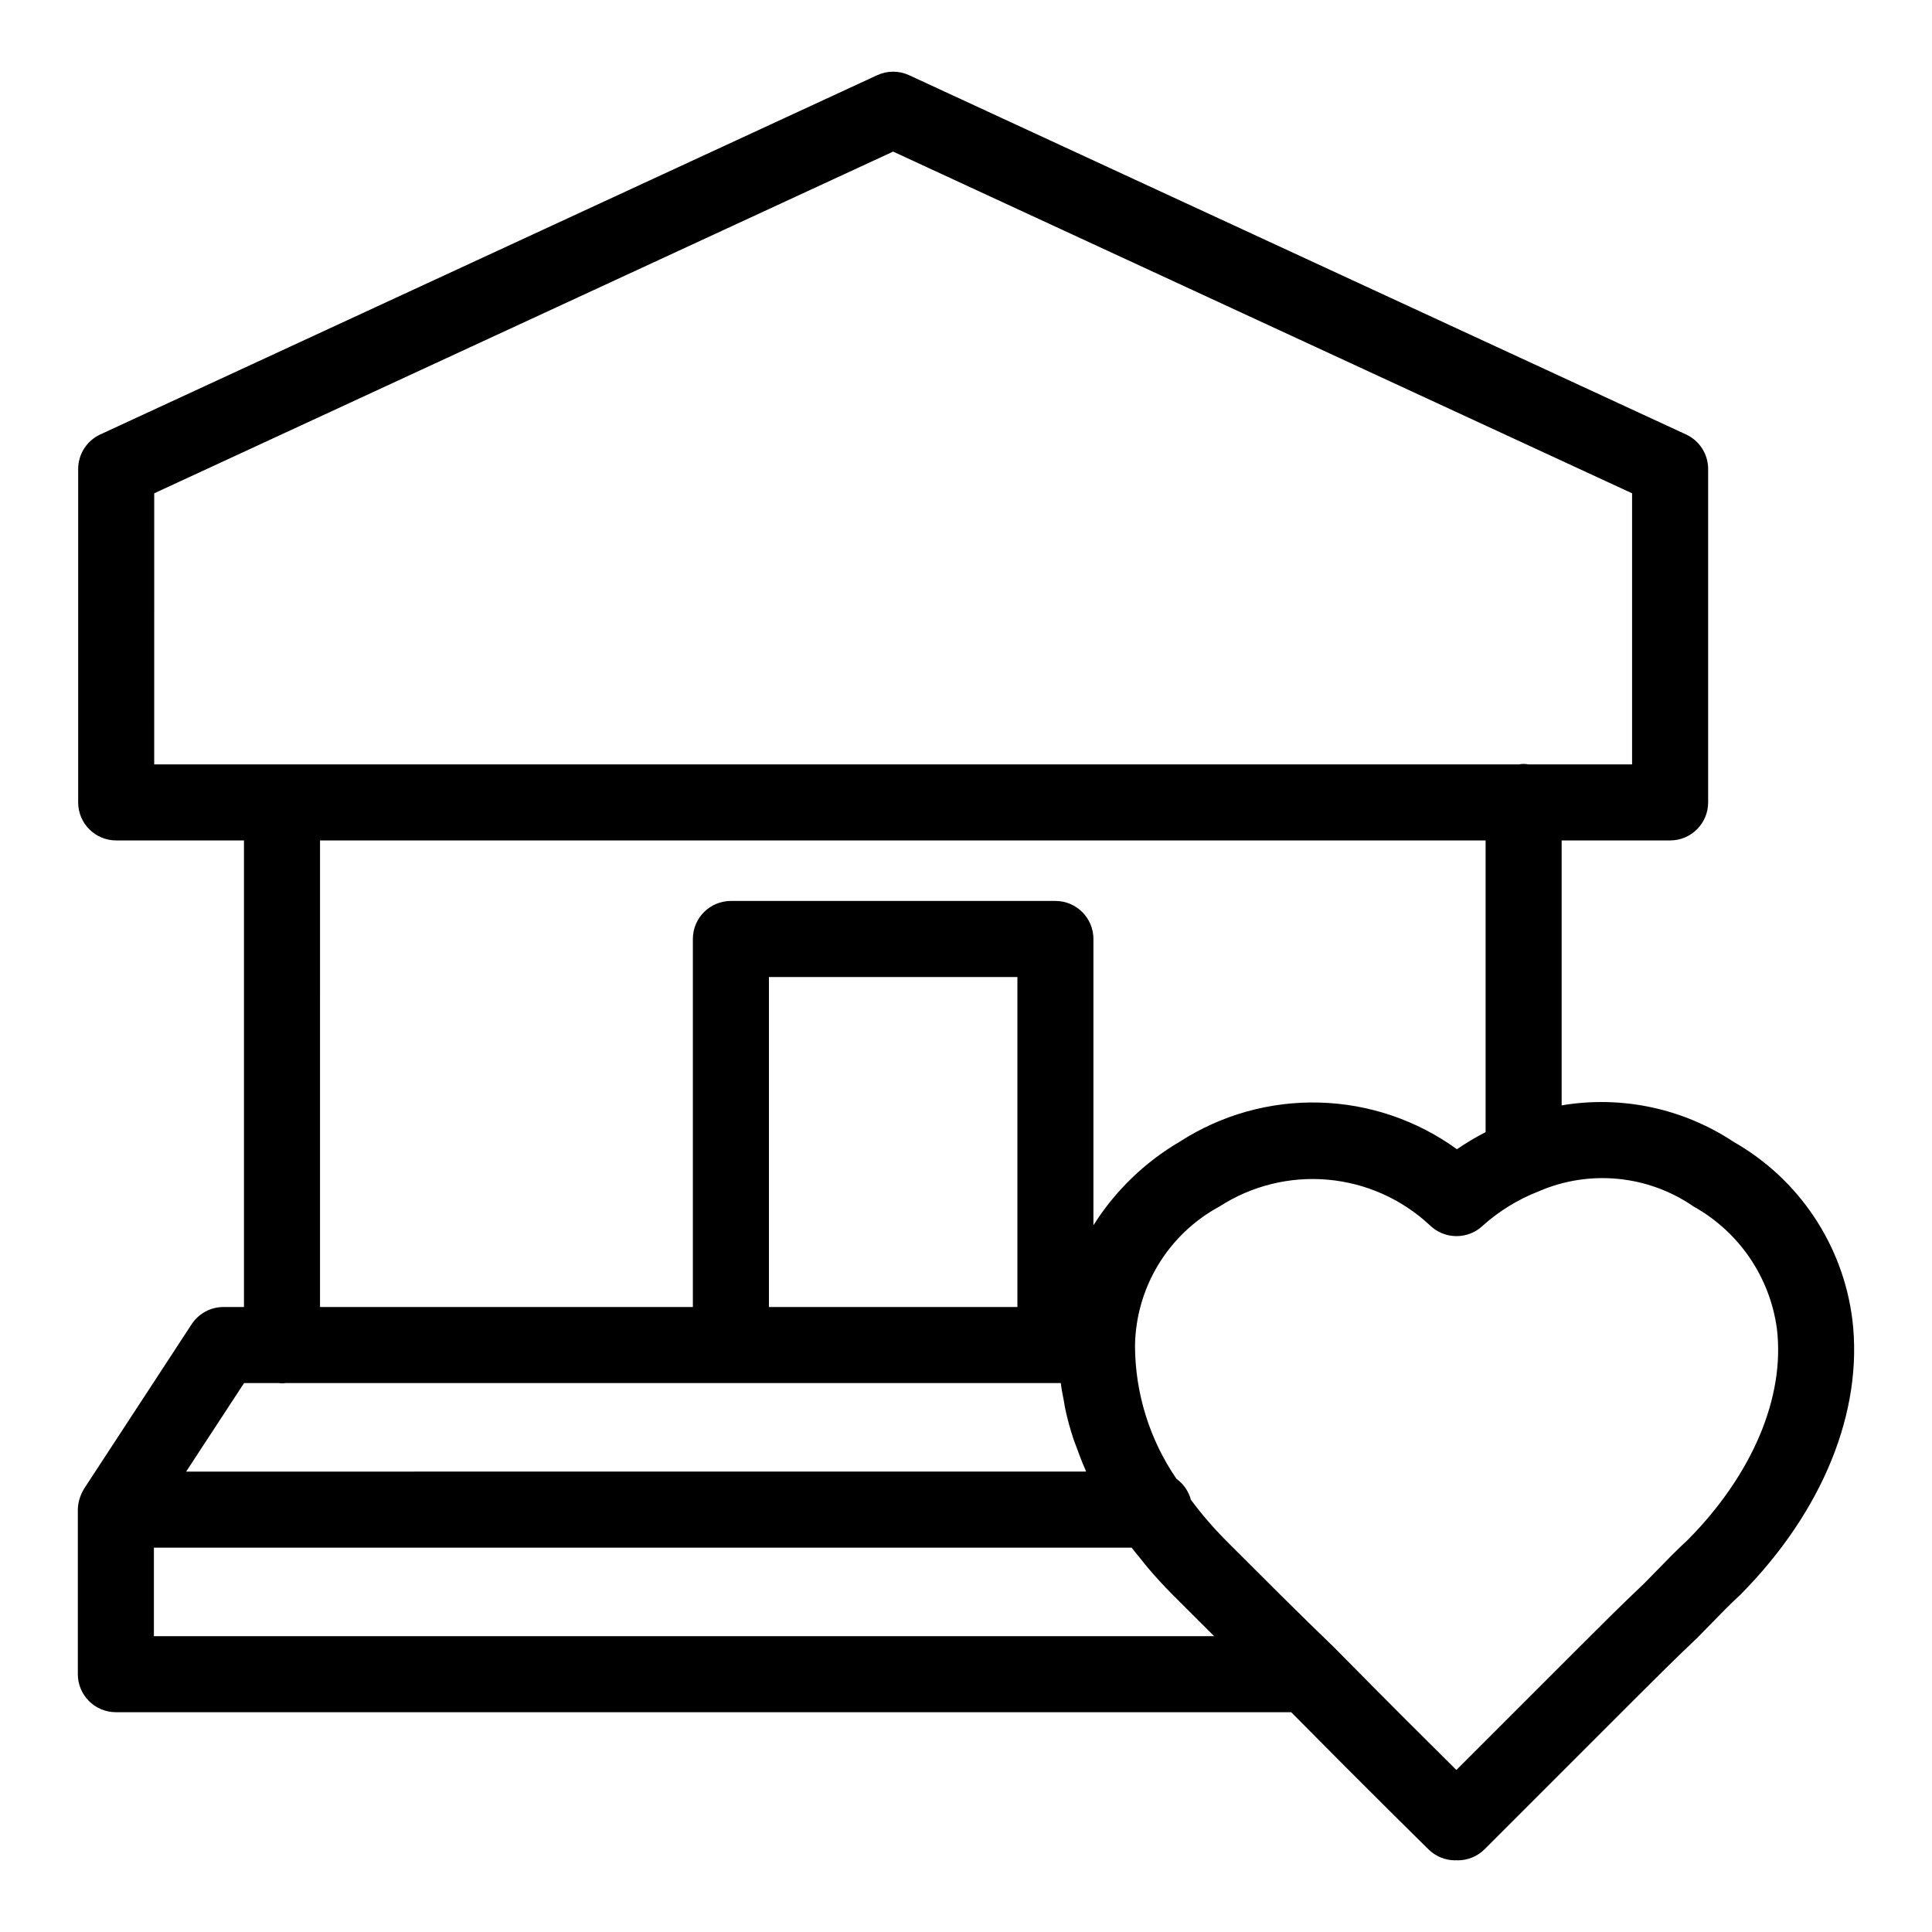 <?xml version="1.0" encoding="UTF-8"?>
<!-- Uploaded to: SVG Find, www.svgrepo.com, Generator: SVG Find Mixer Tools -->
<svg fill="#000000" width="800px" height="800px" version="1.1" viewBox="144 144 512 512" xmlns="http://www.w3.org/2000/svg">
 <path d="m603.39 446.58c-13.406-8.871-29.684-12.32-45.535-9.648v-70.207h28.746c5.566 0 10.074-4.512 10.074-10.078v-88.359c0-3.93-2.281-7.5-5.844-9.148l-205.91-95.211c-2.684-1.242-5.777-1.242-8.457 0l-205.9 95.211c-3.566 1.648-5.848 5.219-5.848 9.148v88.359c0 5.566 4.512 10.078 10.074 10.078h33.867v123.65h-5.434c-3.402-0.004-6.57 1.715-8.434 4.559l-28.52 43.613c-0.035 0.055-0.047 0.117-0.082 0.172h0.004c-0.418 0.676-0.754 1.398-1 2.156-0.066 0.203-0.133 0.398-0.188 0.605v-0.004c-0.238 0.844-0.363 1.711-0.375 2.586v43.613c0 5.566 4.512 10.078 10.074 10.078h311.48c20.516 20.773 36.254 36.215 36.418 36.375v-0.004c1.879 1.852 4.414 2.887 7.051 2.883 0.109 0 0.223-0.027 0.332-0.031 0.113 0.004 0.223 0.031 0.336 0.031h0.004c2.672 0.004 5.234-1.059 7.125-2.949l39.266-39.266c5.117-5.117 10.922-10.922 17.098-16.766 1.25-1.25 2.5-2.535 3.762-3.836 2.363-2.434 4.773-4.922 7.68-7.606 21.77-21.984 32.574-48.539 29.645-72.859v0.004c-2.477-19.809-14.156-37.289-31.516-47.148zm-418.52-171.85 195.82-90.555 195.83 90.555v71.844h-27.477c-0.84-0.172-1.699-0.172-2.539 0h-361.64zm43.941 91.996h308.89v77.297c-2.625 1.352-5.164 2.867-7.602 4.535-10.605-7.691-23.285-12.004-36.383-12.367-13.094-0.363-25.996 3.234-37.012 10.328-9.312 5.449-17.18 13.062-22.934 22.191v-75.875c0-5.562-4.512-10.074-10.078-10.074h-86c-5.566 0-10.074 4.512-10.074 10.074v97.539h-98.809zm184.81 123.65h-65.848v-87.461h65.848zm-204.94 20.152h9.207c0.285 0.023 0.562 0.086 0.855 0.086s0.566-0.062 0.855-0.086h205.52c0.199 1.641 0.539 3.289 0.855 4.938 0.125 0.66 0.195 1.312 0.34 1.973l-0.004-0.004c0.594 2.699 1.324 5.367 2.191 7.992 0.215 0.648 0.496 1.293 0.727 1.941 0.719 2.019 1.492 4.035 2.375 6.039 0.086 0.191 0.141 0.387 0.227 0.578l-238.5 0.004zm-23.895 67.074v-23.461h259.11c0.762 1.008 1.594 1.988 2.398 2.981 0.641 0.789 1.242 1.59 1.906 2.367 2.074 2.426 4.242 4.816 6.562 7.133 3.129 3.129 6.289 6.285 9.445 9.43 0.52 0.516 1.031 1.035 1.551 1.547zm406.51-25.531c-2.848 2.609-5.539 5.371-8.172 8.086-1.191 1.227-2.371 2.441-3.348 3.426-6.188 5.844-12.098 11.758-17.312 16.973l-0.012 0.012-32.5 32.496c-6.988-6.922-18.766-18.648-32.367-32.453-0.031-0.031-0.066-0.051-0.098-0.078-0.035-0.035-0.059-0.074-0.094-0.109-8.988-8.652-18.848-18.512-28.383-28.047l0.004-0.004c-3.394-3.41-6.543-7.059-9.414-10.914-0.598-2.238-1.949-4.203-3.828-5.559-7.117-10.387-10.941-22.672-10.984-35.258 0.109-7.586 2.242-15.004 6.176-21.488 3.934-6.484 9.523-11.805 16.199-15.41 8.504-5.5 18.605-8.008 28.699-7.117 10.09 0.891 19.598 5.125 27.008 12.031 3.934 3.887 10.254 3.906 14.207 0.043 4.297-3.824 9.238-6.852 14.598-8.945l0.055-0.023 0.051-0.02h-0.004c13.465-5.832 28.984-4.309 41.055 4.035 12.047 6.715 20.227 18.719 22.066 32.391 2.188 18.176-6.543 38.688-23.602 55.93z"/>
</svg>